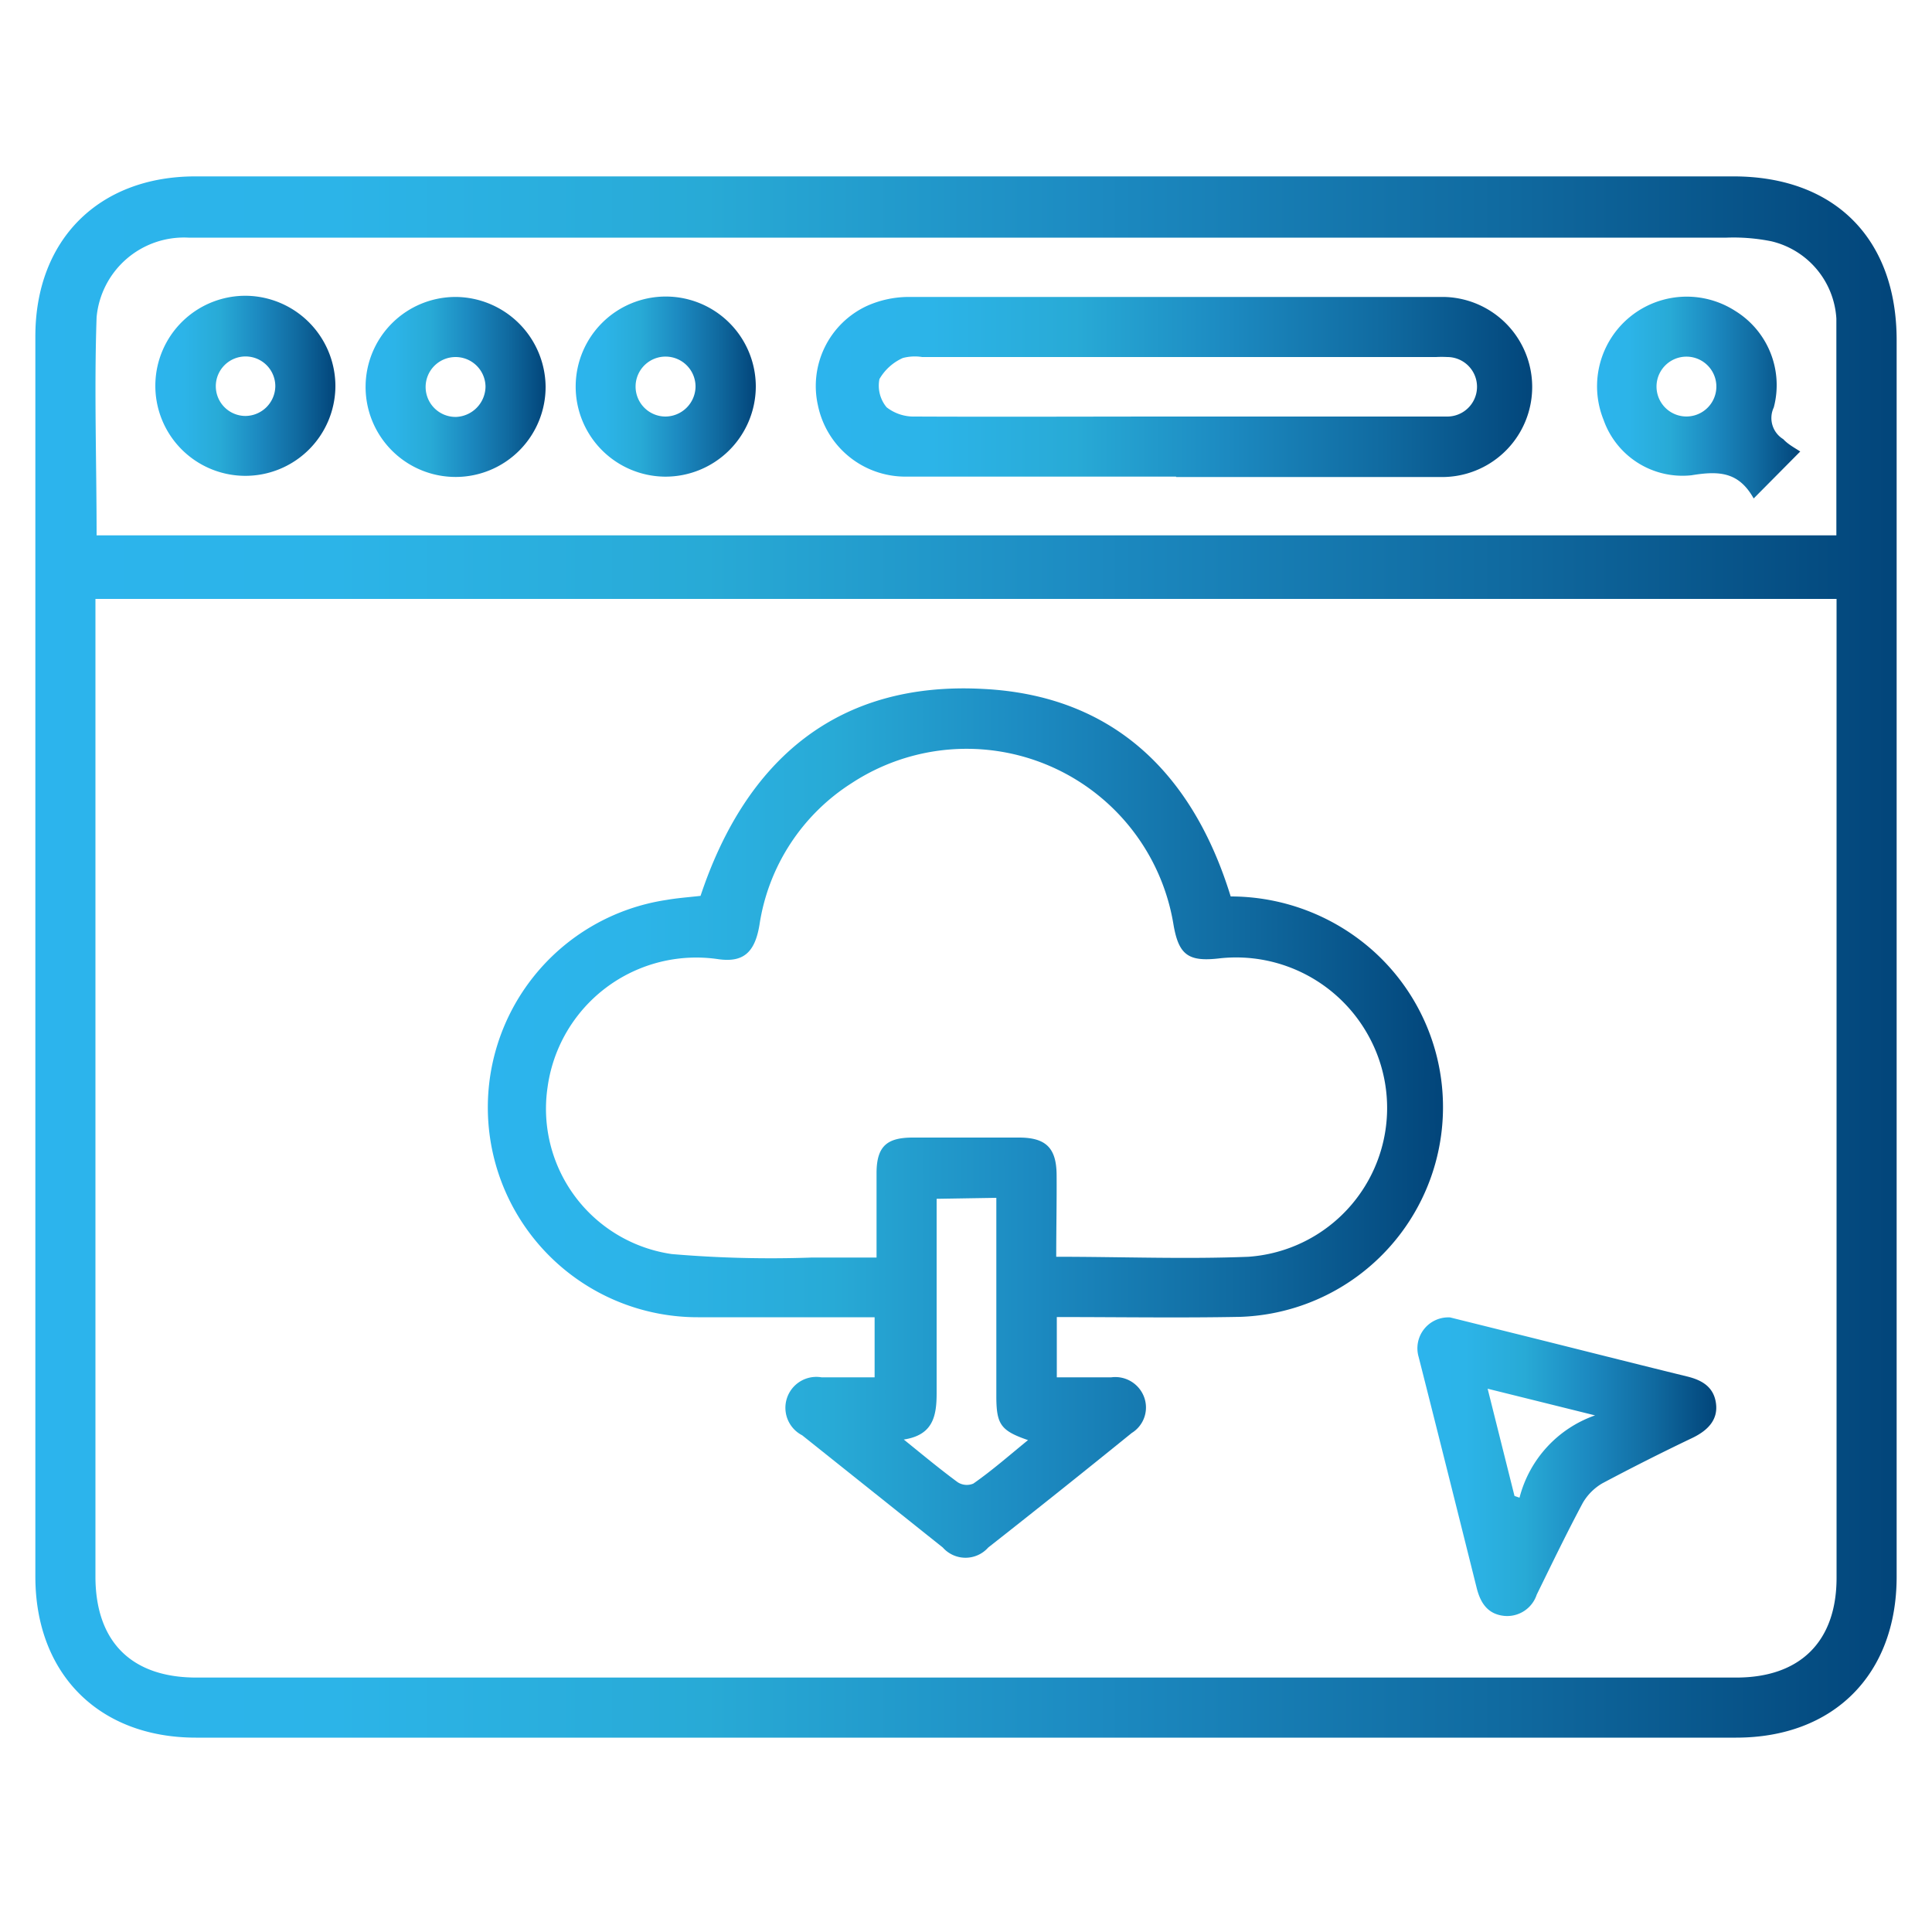 <svg xmlns="http://www.w3.org/2000/svg" width="70" height="70" fill="none"><g clip-path="url(#a)"><g clip-path="url(#b)"><path fill="url(#c)" d="M35 6.391h27.804c3.668 0 5.915 2.254 5.915 5.936v44.8c0 3.542-2.282 5.831-5.817 5.831H7.098c-3.5 0-5.817-2.296-5.817-5.838V12.187c0-3.5 2.296-5.789 5.782-5.796H35ZM66.542 21.7H3.458v35.42c0 2.359 1.302 3.661 3.654 3.661h55.797c2.317 0 3.633-1.309 3.633-3.612V21.7ZM3.5 19.397h63.035v-7.854a3.066 3.066 0 0 0-2.352-2.8 6.916 6.916 0 0 0-1.617-.133H6.825A3.178 3.178 0 0 0 3.5 11.494c-.091 2.618 0 5.243 0 7.903Z"/><path fill="url(#d)" d="M38.29 47.719v2.184h1.974a1.113 1.113 0 0 1 1.183.7 1.085 1.085 0 0 1-.441 1.316 430.45 430.45 0 0 1-5.201 4.151 1.099 1.099 0 0 1-1.645 0l-5.096-4.067a1.12 1.12 0 0 1 .7-2.1h1.925v-2.177h-6.405a7.602 7.602 0 0 1-1.134-15.12c.399-.07.805-.098 1.232-.147 1.631-4.9 4.935-7.791 10.255-7.497 4.676.238 7.574 3.038 8.953 7.518a7.756 7.756 0 0 1 5.173 1.981 7.602 7.602 0 0 1-4.823 13.251c-2.191.042-4.389.007-6.65.007Zm0-2.184c2.373 0 4.662.091 6.944 0a5.404 5.404 0 0 0 4.372-7.964 5.475 5.475 0 0 0-5.394-2.851c-1.162.14-1.512-.112-1.701-1.26a7.595 7.595 0 0 0-11.648-5.089 7.391 7.391 0 0 0-3.346 5.138c-.168 1.015-.595 1.365-1.477 1.246a5.438 5.438 0 0 0-6.202 4.648 5.319 5.319 0 0 0 4.501 6.034c1.69.144 3.387.186 5.082.126h2.338v-3.059c0-.994.399-1.281 1.288-1.288h3.871c.98 0 1.358.378 1.365 1.351.007.973-.014 1.925-.014 2.968h.021Zm-4.354-2.1v7.042c0 .847-.14 1.519-1.19 1.68.7.567 1.316 1.078 1.953 1.547a.609.609 0 0 0 .567.049c.7-.49 1.309-1.029 1.981-1.575-.973-.336-1.141-.56-1.148-1.54V43.4l-2.163.035Z"/><path fill="url(#e)" d="m52.542 47.733 2.051.51c2.177.54 4.347 1.093 6.517 1.625.56.133.987.385 1.064.987.077.602-.315.98-.847 1.239a84.342 84.342 0 0 0-3.276 1.652c-.289.17-.53.411-.7.7-.588 1.099-1.127 2.219-1.673 3.332a1.127 1.127 0 0 1-1.162.77c-.602-.056-.875-.455-1.015-1.022-.7-2.8-1.4-5.6-2.1-8.358a1.12 1.12 0 0 1 1.141-1.435Zm2.331 6.468.182.063a4.291 4.291 0 0 1 2.737-2.982l-3.892-.966.973 3.885Z"/><path fill="url(#f)" d="M42.609 17.269h-9.8a3.234 3.234 0 0 1-3.171-2.569 3.199 3.199 0 0 1 1.764-3.612 3.718 3.718 0 0 1 1.498-.329h19.432a3.263 3.263 0 0 1 0 6.524h-9.716l-.007-.014Zm0-2.177h9.828a1.078 1.078 0 1 0 0-2.156 3.984 3.984 0 0 0-.406 0h-18.62a1.696 1.696 0 0 0-.7.035 1.849 1.849 0 0 0-.847.763 1.226 1.226 0 0 0 .259 1.022c.297.232.667.35 1.043.336 3.115.014 6.258 0 9.408 0h.035Z"/><path fill="url(#g)" d="m65.226 16.359-1.687 1.701c-.539-.959-1.239-1.008-2.254-.84a3.031 3.031 0 0 1-3.185-2.009 3.248 3.248 0 0 1 4.767-3.948 3.157 3.157 0 0 1 1.4 3.5.896.896 0 0 0 .343 1.148c.175.189.392.301.616.448Zm-4.137-3.437a1.084 1.084 0 1 0 .028 2.168 1.084 1.084 0 0 0-.028-2.168Z"/><path fill="url(#h)" d="M12.152 14a3.262 3.262 0 1 1-3.199-3.283A3.276 3.276 0 0 1 12.152 14Zm-2.177 0a1.078 1.078 0 1 0-1.092 1.071A1.092 1.092 0 0 0 9.975 14Z"/><path fill="url(#i)" d="M19.768 14a3.261 3.261 0 1 1-3.248-3.241 3.283 3.283 0 0 1 3.248 3.24Zm-2.177 0a1.085 1.085 0 1 0-1.064 1.106A1.113 1.113 0 0 0 17.591 14Z"/><path fill="url(#j)" d="M24.087 17.27A3.263 3.263 0 1 1 27.384 14a3.275 3.275 0 0 1-3.297 3.27Zm1.113-3.235a1.086 1.086 0 1 0-1.099 1.057 1.099 1.099 0 0 0 1.099-1.057Z"/></g></g><defs><linearGradient id="c" x1="1.281" x2="68.719" y1="34.671" y2="34.671" gradientUnits="userSpaceOnUse"><stop stop-color="#2CB4ED"/><stop offset=".16" stop-color="#2CB4E8"/><stop offset=".36" stop-color="#28AAD6"/><stop offset=".57" stop-color="#1C8AC1"/><stop offset=".79" stop-color="#106AA0"/><stop offset="1" stop-color="#02457A"/></linearGradient><linearGradient id="d" x1="17.696" x2="52.276" y1="40.691" y2="40.691" gradientUnits="userSpaceOnUse"><stop stop-color="#2CB4ED"/><stop offset=".16" stop-color="#2CB4E8"/><stop offset=".36" stop-color="#28AAD6"/><stop offset=".57" stop-color="#1C8AC1"/><stop offset=".79" stop-color="#106AA0"/><stop offset="1" stop-color="#02457A"/></linearGradient><linearGradient id="e" x1="51.338" x2="62.181" y1="53.165" y2="53.165" gradientUnits="userSpaceOnUse"><stop stop-color="#2CB4ED"/><stop offset=".16" stop-color="#2CB4E8"/><stop offset=".36" stop-color="#28AAD6"/><stop offset=".57" stop-color="#1C8AC1"/><stop offset=".79" stop-color="#106AA0"/><stop offset="1" stop-color="#02457A"/></linearGradient><linearGradient id="f" x1="29.561" x2="55.671" y1="14.007" y2="14.007" gradientUnits="userSpaceOnUse"><stop stop-color="#2CB4ED"/><stop offset=".16" stop-color="#2CB4E8"/><stop offset=".36" stop-color="#28AAD6"/><stop offset=".57" stop-color="#1C8AC1"/><stop offset=".79" stop-color="#106AA0"/><stop offset="1" stop-color="#02457A"/></linearGradient><linearGradient id="g" x1="57.848" x2="65.226" y1="14.406" y2="14.406" gradientUnits="userSpaceOnUse"><stop stop-color="#2CB4ED"/><stop offset=".16" stop-color="#2CB4E8"/><stop offset=".36" stop-color="#28AAD6"/><stop offset=".57" stop-color="#1C8AC1"/><stop offset=".79" stop-color="#106AA0"/><stop offset="1" stop-color="#02457A"/></linearGradient><linearGradient id="h" x1="5.635" x2="12.152" y1="14.007" y2="14.007" gradientUnits="userSpaceOnUse"><stop stop-color="#2CB4ED"/><stop offset=".16" stop-color="#2CB4E8"/><stop offset=".36" stop-color="#28AAD6"/><stop offset=".57" stop-color="#1C8AC1"/><stop offset=".79" stop-color="#106AA0"/><stop offset="1" stop-color="#02457A"/></linearGradient><linearGradient id="i" x1="13.251" x2="19.768" y1="14.007" y2="14.007" gradientUnits="userSpaceOnUse"><stop stop-color="#2CB4ED"/><stop offset=".16" stop-color="#2CB4E8"/><stop offset=".36" stop-color="#28AAD6"/><stop offset=".57" stop-color="#1C8AC1"/><stop offset=".79" stop-color="#106AA0"/><stop offset="1" stop-color="#02457A"/></linearGradient><linearGradient id="j" x1="20.86" x2="27.384" y1="14.007" y2="14.007" gradientUnits="userSpaceOnUse"><stop stop-color="#2CB4ED"/><stop offset=".16" stop-color="#2CB4E8"/><stop offset=".36" stop-color="#28AAD6"/><stop offset=".57" stop-color="#1C8AC1"/><stop offset=".79" stop-color="#106AA0"/><stop offset="1" stop-color="#02457A"/></linearGradient><clipPath id="a"><path fill="#fff" d="M0 0h70v70H0z"/></clipPath><clipPath id="b"><path fill="#fff" d="M0 0h70v70H0z"/></clipPath></defs></svg>